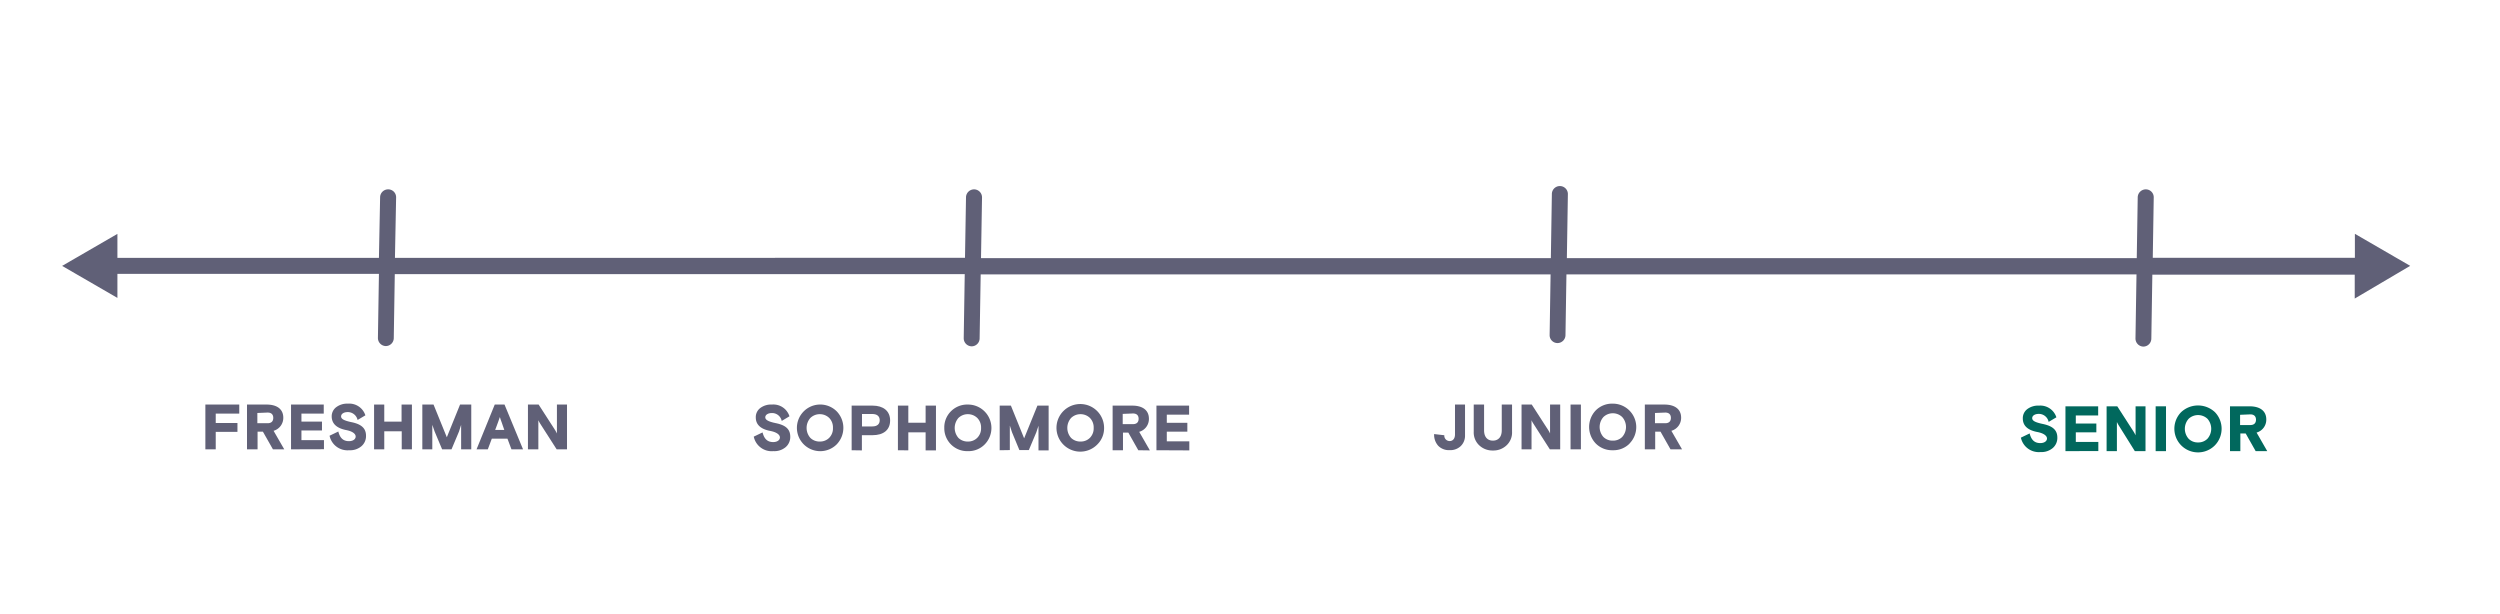 <svg xmlns="http://www.w3.org/2000/svg" id="Layer_1" data-name="Layer 1" viewBox="0 0 468.42 115"><g style="opacity:0.75"><path d="M40.42,80.92v3.27H38.48V75.8h6.35v1.7H40.42v1.76h4.07v1.66Z" style="fill:#2b2b4a"></path><path d="M51.14,84.19l-1.88-3.31h-1v3.31H46.28V75.8h3.66c2,0,3.14.89,3.14,2.47a2.52,2.52,0,0,1-1.82,2.45l2,3.47Zm-2.92-6.81V79.3h1.91c.72,0,1.07-.37,1.07-1s-.35-1-1.07-1Z" style="fill:#2b2b4a"></path><path d="M54.53,84.19V75.8h6.13v1.7H56.48V79h3.85v1.66H56.48v1.81H60.7v1.7Z" style="fill:#2b2b4a"></path><path d="M68.58,81.66a2.48,2.48,0,0,1-.84,1.93,3.26,3.26,0,0,1-2.31.77,3.43,3.43,0,0,1-3.68-2.72l1.64-.79c.3,1.2.9,1.81,2,1.81.75,0,1.25-.37,1.25-.87s-.59-1-1.89-1.23Q62.15,80,62.15,78A2.13,2.13,0,0,1,63,76.29a3.41,3.41,0,0,1,2.2-.66,3.17,3.17,0,0,1,3.26,2.19L67,78.69a1.88,1.88,0,0,0-1.85-1.48c-.72,0-1.24.33-1.24.81s.54.79,2,1.09C67.75,79.5,68.58,80.27,68.58,81.66Z" style="fill:#2b2b4a"></path><path d="M70.09,84.19V75.8H72V79h3.24V75.8h1.94v8.39H75.27V80.81H72v3.38Z" style="fill:#2b2b4a"></path><path d="M79.13,84.19V75.8h2.1l2.49,6.13L86.2,75.8h2.1v8.39H86.4V79.6L86,80.86l-1.4,3.33H82.84l-1.4-3.33L81,79.6v4.59Z" style="fill:#2b2b4a"></path><path d="M89.29,84.19,92.7,75.8h1.83L98,84.19H95.83l-.75-2H92.15l-.75,2Zm4-5-.51,1.37h1.71L94,79.14c-.13-.32-.24-.66-.34-1Z" style="fill:#2b2b4a"></path><path d="M98.92,84.19V75.8h2l3.07,4.76a6.54,6.54,0,0,1,.36.66V75.8h1.89v8.39h-1.94l-3.07-4.79a5.66,5.66,0,0,1-.36-.66v5.45Z" style="fill:#2b2b4a"></path></g><g style="opacity:0.75"><path d="M148.07,81.83a2.51,2.51,0,0,1-.84,1.93,3.27,3.27,0,0,1-2.32.77,3.43,3.43,0,0,1-3.68-2.72l1.65-.79c.3,1.19.89,1.81,2,1.81.76,0,1.25-.38,1.25-.87s-.59-1-1.88-1.23q-2.64-.53-2.64-2.52a2.13,2.13,0,0,1,.83-1.75,3.35,3.35,0,0,1,2.19-.66A3.16,3.16,0,0,1,147.92,78l-1.45.87a1.85,1.85,0,0,0-1.84-1.48c-.72,0-1.24.33-1.24.8s.54.8,2,1.1C147.24,79.67,148.07,80.44,148.07,81.83Z" style="fill:#2b2b4a"></path><path d="M156.76,83.27a4.37,4.37,0,1,1,0-6.21,4.46,4.46,0,0,1,0,6.21Zm-3.16-.54a2.4,2.4,0,0,0,1.77-.7,2.5,2.5,0,0,0,.7-1.85,2.54,2.54,0,0,0-.7-1.87,2.55,2.55,0,0,0-3.53,0,2.82,2.82,0,0,0,0,3.74A2.44,2.44,0,0,0,153.6,82.73Z" style="fill:#2b2b4a"></path><path d="M159.57,84.36V76h3.92c2,0,3.29,1,3.29,2.78s-1.24,2.76-3.29,2.76h-2v2.85Zm1.94-6.79V79.9h1.93c.95,0,1.39-.46,1.39-1.16s-.44-1.17-1.39-1.17Z" style="fill:#2b2b4a"></path><path d="M168.24,84.36V76h1.95v3.21h3.24V76h1.94v8.39h-1.94V81h-3.24v3.38Z" style="fill:#2b2b4a"></path><path d="M184.5,83.27a4.24,4.24,0,0,1-3.15,1.26,4.29,4.29,0,0,1-4.42-4.37,4.24,4.24,0,0,1,1.25-3.1,4.29,4.29,0,0,1,3.17-1.26,4.39,4.39,0,0,1,3.15,7.47Zm-3.15-.54a2.39,2.39,0,0,0,1.76-.7,2.46,2.46,0,0,0,.71-1.85,2.51,2.51,0,0,0-.71-1.87,2.55,2.55,0,0,0-3.53,0,2.85,2.85,0,0,0,0,3.74A2.46,2.46,0,0,0,181.35,82.73Z" style="fill:#2b2b4a"></path><path d="M187.31,84.36V76h2.1l2.48,6.13L194.38,76h2.1v8.39h-1.9V79.77L194.17,81l-1.4,3.33H191L189.62,81l-.41-1.26v4.59Z" style="fill:#2b2b4a"></path><path d="M205.61,83.27a4.46,4.46,0,1,1,1.26-3.11A4.25,4.25,0,0,1,205.61,83.27Zm-3.16-.54a2.4,2.4,0,0,0,1.77-.7,2.5,2.5,0,0,0,.7-1.85,2.54,2.54,0,0,0-.7-1.87,2.55,2.55,0,0,0-3.53,0,2.82,2.82,0,0,0,0,3.74A2.45,2.45,0,0,0,202.45,82.73Z" style="fill:#2b2b4a"></path><path d="M213.28,84.36l-1.87-3.31h-1v3.31h-1.94V76h3.66c2,0,3.14.88,3.14,2.47a2.5,2.5,0,0,1-1.82,2.44l2,3.48Zm-2.92-6.81v1.92h1.91c.72,0,1.07-.37,1.07-1s-.35-1-1.07-1Z" style="fill:#2b2b4a"></path><path d="M216.68,84.36V76h6.12v1.7h-4.18v1.52h3.85v1.66h-3.85v1.81h4.22v1.7Z" style="fill:#2b2b4a"></path></g><path d="M274.5,75.8v5.77a2.7,2.7,0,0,1-.79,2,2.83,2.83,0,0,1-2.12.77,2.77,2.77,0,0,1-2.1-.8,3.08,3.08,0,0,1-.78-2.21l1.91.22a1,1,0,0,0,1,1.09c.64,0,1-.51,1-1.24V75.8Z" style="fill:#2b2b4a;opacity:0.75"></path><path d="M283.31,75.8v5.08a3.27,3.27,0,0,1-1,2.53,3.55,3.55,0,0,1-2.59,1,3.6,3.6,0,0,1-2.59-1,3.31,3.31,0,0,1-1-2.53V75.8h1.94v4.84c0,1.26.66,1.92,1.65,1.92s1.66-.66,1.66-1.92V75.8Z" style="fill:#2b2b4a;opacity:0.75"></path><path d="M285.09,84.19V75.8H287l3.07,4.76a4,4,0,0,1,.36.66V75.8h1.9v8.39h-1.94l-3.07-4.79a4.41,4.41,0,0,1-.36-.66v5.45Z" style="fill:#2b2b4a;opacity:0.75"></path><path d="M294.27,84.19V75.8h1.94v8.39Z" style="fill:#2b2b4a;opacity:0.75"></path><path d="M305.34,83.1a4.23,4.23,0,0,1-3.15,1.26A4.3,4.3,0,0,1,299,83.1a4.48,4.48,0,0,1,0-6.21,4.3,4.3,0,0,1,3.17-1.26,4.39,4.39,0,0,1,3.15,7.47Zm-3.15-.54a2.4,2.4,0,0,0,1.76-.69,2.8,2.8,0,0,0,0-3.73,2.54,2.54,0,0,0-3.52,0,2.82,2.82,0,0,0,0,3.74A2.42,2.42,0,0,0,302.19,82.56Z" style="fill:#2b2b4a;opacity:0.75"></path><path d="M313,84.19l-1.87-3.31h-1v3.31h-1.94V75.8h3.65c2,0,3.15.89,3.15,2.47a2.52,2.52,0,0,1-1.83,2.45l2,3.47Zm-2.91-6.81V79.3H312c.72,0,1.07-.37,1.07-1s-.35-1-1.07-1Z" style="fill:#2b2b4a;opacity:0.75"></path><path d="M451.59,49.81l-10.36-6v4.49H403.36L403.54,37a1.48,1.48,0,0,0-1.47-1.52,1.52,1.52,0,0,0-1.53,1.47l-.18,11.41H293.58l.19-12a1.5,1.5,0,0,0-3,0l-.19,12H183.81L184,37a1.5,1.5,0,0,0-1.48-1.52A1.52,1.52,0,0,0,181,36.9l-.19,11.41H74L74.22,37a1.48,1.48,0,0,0-1.47-1.52,1.5,1.5,0,0,0-1.53,1.47L71,48.31H22V43.82l-10.36,6,10.36,6V51.31H71l-.19,12a1.51,1.51,0,0,0,1.47,1.53h0a1.5,1.5,0,0,0,1.5-1.48l.19-12H180.76l-.19,12a1.51,1.51,0,0,0,1.48,1.53h0a1.5,1.5,0,0,0,1.5-1.48l.2-12H290.53l-.18,11.35a1.48,1.48,0,0,0,1.47,1.52h0a1.5,1.5,0,0,0,1.5-1.47l.18-11.4H400.31l-.19,12a1.51,1.51,0,0,0,1.47,1.53h0a1.5,1.5,0,0,0,1.5-1.48l.19-12h37.92v4.48Z" style="fill:#2b2b4a;opacity:0.75"></path><path d="M385.48,82a2.49,2.49,0,0,1-.84,1.93,3.26,3.26,0,0,1-2.31.77A3.43,3.43,0,0,1,378.65,82l1.64-.79c.3,1.2.9,1.81,2,1.81.75,0,1.25-.37,1.25-.86s-.59-1-1.89-1.23q-2.64-.53-2.64-2.52a2.12,2.12,0,0,1,.83-1.75,3.38,3.38,0,0,1,2.2-.66,3.16,3.16,0,0,1,3.26,2.19l-1.45.86A1.87,1.87,0,0,0,382,77.55c-.72,0-1.23.32-1.23.8s.54.79,2,1.09C384.66,79.84,385.48,80.61,385.48,82Z" style="fill:#01685d"></path><path d="M387,84.53v-8.4h6.13v1.71h-4.19v1.52h3.85V81h-3.85v1.81h4.22v1.7Z" style="fill:#01685d"></path><path d="M394.71,84.53v-8.4h2l3.07,4.77a5.59,5.59,0,0,1,.36.66V76.13H402v8.4H400L397,79.73a6.54,6.54,0,0,1-.36-.66v5.46Z" style="fill:#01685d"></path><path d="M403.9,84.53v-8.4h1.94v8.4Z" style="fill:#01685d"></path><path d="M415,83.44a4.43,4.43,0,0,1-6.32-6.22,4.62,4.62,0,0,1,6.32,0,4.47,4.47,0,0,1,0,6.22Zm-3.16-.54a2.4,2.4,0,0,0,1.77-.7,2.83,2.83,0,0,0,0-3.73,2.58,2.58,0,0,0-3.53,0,2.82,2.82,0,0,0,0,3.74A2.4,2.4,0,0,0,411.81,82.9Z" style="fill:#01685d"></path><path d="M422.64,84.53l-1.87-3.31h-1v3.31h-1.94v-8.4h3.66c2,0,3.14.89,3.14,2.47a2.5,2.5,0,0,1-1.82,2.45l2,3.48Zm-2.92-6.81v1.92h1.91c.72,0,1.07-.38,1.07-1s-.35-1-1.07-1Z" style="fill:#01685d"></path></svg>